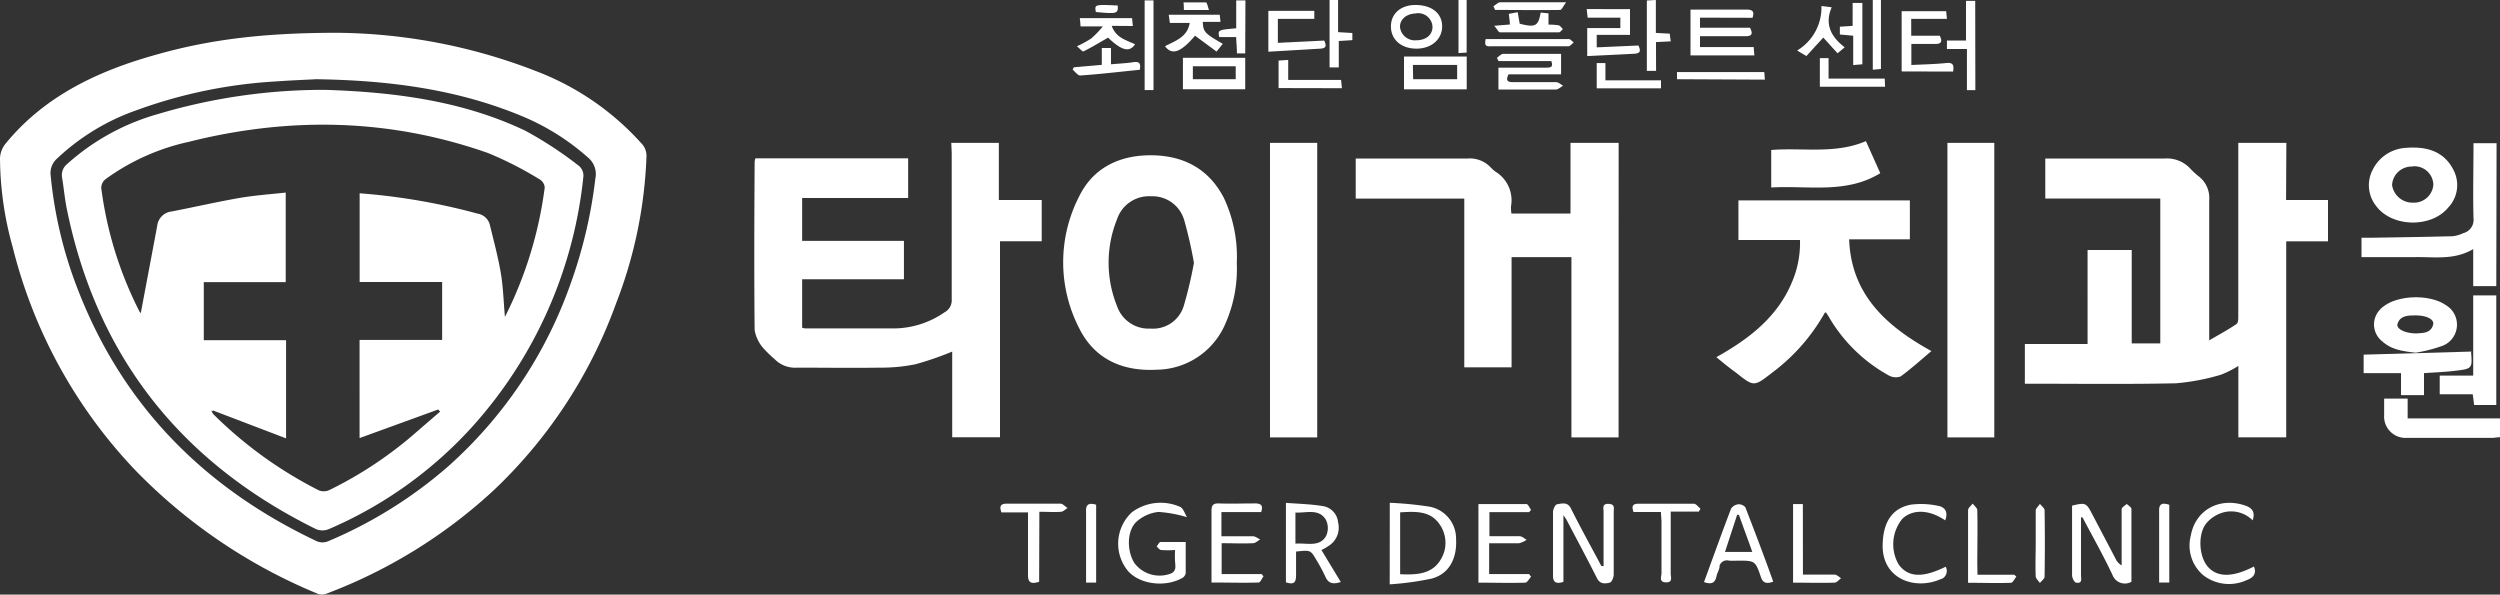 <svg xmlns="http://www.w3.org/2000/svg" id="Layer_1" data-name="Layer 1" viewBox="0 0 350 83.24"><rect x="0" y="0" width="350" height="83.24" fill="#333333" stroke="none"/><defs><style>.cls-1{fill:#fff}</style></defs><path class="cls-1" d="M47.19 4.59A78.54 78.54 0 0 1 75 9.94 37.88 37.88 0 0 1 90 20.3a2.53 2.53 0 0 1 .51 1.52 63 63 0 0 1-4.24 20.61A67.61 67.61 0 0 1 69 68.75a71.74 71.74 0 0 1-23.34 14.38 1.68 1.68 0 0 1-1.17 0 75.87 75.87 0 0 1-25.55-17.3A69.61 69.61 0 0 1 1.77 34.57 46.93 46.93 0 0 1 0 22.11a3.5 3.5 0 0 1 .78-2c5.46-6.68 13-10.23 21.28-12.51 7.43-2.1 15.04-3.01 25.13-3.01Zm-2.92 6.5c-1.43.08-3.63.16-5.81.32a68 68 0 0 0-19.28 4 31.21 31.21 0 0 0-11.26 6.85 2.67 2.67 0 0 0-.83 2.28A59.54 59.54 0 0 0 11 40.79c6.23 15.91 17.47 27.49 33.39 35a2.07 2.07 0 0 0 1.51 0 62.31 62.31 0 0 0 16.86-10.51A61.55 61.55 0 0 0 79.82 39.9 66.26 66.26 0 0 0 83.35 25a3 3 0 0 0-1-2.92 32.79 32.79 0 0 0-9.2-5.79c-8.97-3.74-18.42-5.04-28.88-5.2ZM320.05 28h5.87v5.79h-5.85v27.44h-6.7v-10a14 14 0 0 1-2.44 1.23 30.61 30.61 0 0 1-6.3 1.2c-6.77.15-13.54.06-20.34.06h-.81v-5.56h8.78V35h6.18v13.08h4V27.79h-16.1v-5.6h16.74a4.45 4.45 0 0 1 3.51 1.36 11.16 11.16 0 0 0 1.29 1.19 3.8 3.8 0 0 1 1.41 3.26v19.65c1.47-.86 2.7-1.51 3.82-2.29.27-.18.25-.81.25-1.23V20h6.73ZM133.18 20h6.66v8h6v5.78H140v27.44h-6.69v-12a43.49 43.49 0 0 1-5.16 1.78 24 24 0 0 1-5 .47c-3.87.06-7.71 0-11.56 0a4 4 0 0 1-3.18-1.23 15.7 15.7 0 0 1-1.6-1.56 5.15 5.15 0 0 1-1.16-2.46c-.08-7.85-.05-15.71 0-23.56a2 2 0 0 1 .11-.49h21.38v5.55H112.3v6h14.25v5.38H112.3v6.78a2.05 2.05 0 0 0 .48.1h12.46a12.62 12.62 0 0 0 7-2.26 1.9 1.9 0 0 0 1-1.82V21.37ZM226.6 61.24H220V36h-8.38v15.43H205V27.8h-15.2v-5.61h15.7a4 4 0 0 1 3.18 1.23 4.57 4.57 0 0 0 .7.62 4.7 4.7 0 0 1 2.16 4.85 5.6 5.6 0 0 0 .06 1h8.27V20h6.74ZM173.15 36.79a19 19 0 0 1-1.55 8.42 10.58 10.58 0 0 1-9.67 6.55c-4.92.26-8.78-1.58-10.88-5.88a20.13 20.13 0 0 1 0-18.32c1.93-4 5.59-5.86 10.18-5.82s8.11 2 10.16 6.07a19.3 19.3 0 0 1 1.76 8.98Zm-6 0a59.14 59.14 0 0 0-1.37-6 4.62 4.62 0 0 0-4.64-3.31 4.71 4.71 0 0 0-4.75 3.2 16.27 16.27 0 0 0 0 12.19 4.66 4.66 0 0 0 4.67 3.13 4.49 4.49 0 0 0 4.65-3.12 57.55 57.55 0 0 0 1.44-6.07ZM240.29 50c4.56-2.54 8.43-5.55 10.46-10.21A14 14 0 0 0 252 33.6h-8.62v-5.54h24v5.45h-8.5c.28 7.69 5.16 12.14 11.52 15.64-1.48 1.24-2.83 2.47-4.31 3.55a2 2 0 0 1-1.63-.12 22 22 0 0 1-8.24-7.91c-.16-.29-.34-.56-.52-.83s-.06 0-.22-.07a26.81 26.81 0 0 1-7.32 8.36c-2.58 2-2.58 2.07-5.08.07-.93-.67-1.8-1.37-2.79-2.2ZM279.2 61.24h-6.56V20h6.56ZM177.8 20h6.61v41.24h-6.61ZM349.48 40.06h-3.23v-5.19c-2.73 1.62-5.57 1.05-8.33 1.13h-7.31v-2.72h1.66c3.71-.06 7.43-.11 11.15-.21a4.79 4.79 0 0 0 1.44-.43 1.92 1.92 0 0 0 1.43-2.11c-.09-3.47 0-6.94 0-10.48h3.23Z"></path><path class="cls-1" d="M337.87 20.66c2.49 0 4.46.89 5.59 3.08a4.57 4.57 0 0 1-.72 5.33c-2.39 2.89-7.91 2.75-10.1-.26a4.65 4.65 0 0 1-.52-4.93 5.52 5.52 0 0 1 4.74-3.18 8.53 8.53 0 0 1 1.01-.04Zm-.1 2.66a2.74 2.74 0 0 0-2.88 2.58 2.88 2.88 0 0 0 2.94 2.47 2.71 2.71 0 0 0 2.84-2.53 2.65 2.65 0 0 0-2.73-2.56h-.17ZM263.24 24.25c-4.84 2.94-10.11 1.69-15.27 2V21c4.38-.36 8.93.61 13.26-1.24ZM346.25 41.36h3.23V56.7h-3.1c-.07-.52-.12-1-.2-1.5h-4.62v-2.62h4.69ZM338.2 49.38c-1.75-.2-3.37-.4-4.67-1.58a3 3 0 0 1-.54-4.21l.18-.21a2.74 2.74 0 0 1 .57-.51c2.08-1.59 6.45-1.68 8.65-.17a3.18 3.18 0 0 1-.35 5.68 21.26 21.26 0 0 1-3.84 1Zm.17-2.7c.8-.08 1.94 0 2.27-1.23.21-.73-.94-1.31-2.48-1.29-1 0-2.15 0-2.51 1.19-.2.7 1.07 1.34 2.72 1.33Z"></path><path class="cls-1" d="M339.36 52.24v3.08h-3.22v-3.08h-5.23v-2.59l15.09-.43c-.15-.19-.06-.13-.06-.07.2 2.47.21 2.47-2.3 2.77-1.4.17-2.74.21-4.28.32ZM350 58.58v2.63c-.37 0-.73.09-1.08.09H337a3 3 0 0 1-3.22-2.77v-.06a1.13 1.13 0 0 1 0-.26V55.8h3.29v2.78ZM224.5 79.26v-7.61c0-.47-.25-1.14.69-1.11s.73.61.73 1.14v8.74c0 .4-.26 1.06-.53 1.14-.65.17-1.38.25-1.81-.61-1.38-2.74-2.83-5.44-4.25-8.15-.07-.14-.17-.27-.45-.69v9.35c-1.09.36-1.47 0-1.46-.9V71.7c0-.39.31-1.06.56-1.1.68-.11 1.49-.36 1.94.57 1.19 2.37 2.46 4.7 3.7 7l.57 1.07ZM291.34 72.41v8.1c0 .46.25 1.23-.67 1.06-.26 0-.57-.67-.58-1v-9.78c1.83-.45 2-.39 2.76 1.08l3.3 6.29a2.14 2.14 0 0 0 .88 1v-7.87c0-.26.47-.5.72-.74.23.23.65.47.65.71v10.19a1.85 1.85 0 0 1-2.53-.7 2 2 0 0 1-.14-.3c-1.28-2.71-2.77-5.35-4.17-8ZM194.57 70.39a50.31 50.31 0 0 1 5.48.53 4.54 4.54 0 0 1 3.8 4.55c.15 2.75-1 4.93-3.49 5.55a41.9 41.9 0 0 1-5.8.79Zm1.45 10c2.27.11 4.39 0 5.61-1.94a4.48 4.48 0 0 0-.17-5.16c-1.29-1.8-3.37-1.69-5.44-1.56ZM164.51 77a12.56 12.56 0 0 1-1.94 0c-.24 0-.44-.32-.64-.5.18-.21.36-.62.56-.62H166v4.37a1 1 0 0 1-.52.69c-2.53 1.39-6.23.8-7.74-1.23a6 6 0 0 1 .73-8 6.77 6.77 0 0 1 6.79-.73c.43.25.6.91.92 1.43a17.53 17.53 0 0 0-4-.74 5.48 5.48 0 0 0-3 1.31c-1.43 1.23-1.47 4.12-.34 5.88a4.4 4.4 0 0 0 4.58 1.59c.78-.17 1.19-.49 1.13-1.31a13.91 13.91 0 0 1-.04-2.14ZM185 77l2.71 4.48c-1.07.35-1.73.22-2.15-.73a23.67 23.67 0 0 0-1.28-2.38c-.81-1.38-.82-1.37-2.83-1.15v3.31c0 1.11-.37 1.33-1.42 1V70.4c1.76.14 3.48.17 5.15.45a2.52 2.52 0 0 1 2.15 2.29 3 3 0 0 1-1.33 3.29 6.61 6.61 0 0 1-1 .57Zm-3.64-.89c1.63-.13 3.37.54 4.29-1.07a2.6 2.6 0 0 0-.07-2.35c-1-1.51-2.68-.86-4.22-.93ZM238 2.47v1.41h7c.38.75.39 1.2-.64 1.19H238v1.52h7.53c0 .45.06.78.08 1.17h-8.94V1.34h7.8c.87 0 1.19.24.88 1.15ZM214.07 71.7h-5.55v3.37h4.21c.35 0 .7.33 1 .51a3.61 3.61 0 0 1-1.08.48h-4.17v4.31h5.59l.28.37c-.27.29-.53.82-.8.83-2.16.07-4.31 0-6.57 0v-11h6.72c.23 0 .44.53.65.82ZM248.25 81.43c-1 .37-1.46.15-1.73-.66-.78-2.29-.82-2.28-3.32-2.28a10.84 10.84 0 0 1-1.14 0 1.08 1.08 0 0 0-1.32.71.67.67 0 0 0 0 .2c-.09.44-.34.84-.43 1.27-.2 1-.76 1.17-1.75.82 1.26-3.44 2.49-6.87 3.79-10.28a1.42 1.42 0 0 1 1-.61 1.23 1.23 0 0 1 1 .42c1.32 3.42 2.65 6.88 3.9 10.41Zm-2.93-4.16c-.64-1.85-1.29-3.52-1.87-5.2h-.25l-1.7 5.2ZM176.56 71.69H171v3.39h4.43c.33 0 .65.29 1 .44-.34.19-.64.51-1 .53-1.43.06-2.86 0-4.4 0v4.32h5.6l.26.32c-.22.29-.44.85-.68.86-2.14.07-4.29 0-6.6 0v-10c0-.76.18-1.09 1-1.07 1.73.06 3.47 0 5.21 0 .74.03 1.05.3.74 1.21ZM209.56 8.1c.3-.2.6-.56.9-.56h8.09v2.87h-7.35c-.39.77-.25 1.1.64 1.09h6c.35 0 .69.33 1 .51-.35.18-.69.51-1 .52h-8.06V9.47h6.59c.64 0 1.15 0 .81-.92h-7.38ZM272.33 72.85c-2.27-1.53-4.55-1.59-6-.22a5.63 5.63 0 0 0-.49 6.44c1.35 1.78 3.34 1.85 6.56.27a1.24 1.24 0 0 1-.5 1.68h-.06a1.53 1.53 0 0 1-.27.11c-3.44 1.46-7.94 0-8-4.62 0-3.24 1.2-5.31 3.9-5.85a11.19 11.19 0 0 1 3.87.16c1.03.18 1.41.94.99 2.03ZM315.55 79.31c.44 1.07-.18 1.61-1.07 1.93a5.89 5.89 0 0 1-6-.69 5.45 5.45 0 0 1-1.77-5.55c.64-3.58 3.94-5.4 7.48-4.27 1 .32 1.61.84 1.18 2.12a4.23 4.23 0 0 0-4.18-1.09 4.8 4.8 0 0 0-2.19 1.37c-1.35 1.46-1.2 4.78.13 6.25s3.47 1.46 6.42-.07ZM266.23 10V1.57h6.23l.11 1.07h-5V5h4c.43.88.16 1.18-.72 1.15h-3.26V9.1c1.6-.08 3.22-.11 4.84-.27.9-.1 1.18.16 1 1.19ZM205.34 12.51h-8.78v-4.6h8.78Zm-7.5-1.42H204v-2h-6.2ZM174.33 12.5h-8.72V8.09h8.72ZM173 9.28h-6v1.81h6ZM228.2 1.28v3.6h-4.66v1.75l5.84-.26c.26.57.42 1.1-.54 1.15-2.19.12-4.37.22-6.63.33V3.93h4.64V2.47h-4.58l-.13-1.2ZM145.48 81.45c-1.25.4-1.57 0-1.56-1v-8.71h-3.72c-.31-.88-.13-1.23.78-1.23h7.48c.33 0 .65.39 1 .61-.31.19-.6.5-.9.53-1 .07-1.94 0-3.05 0ZM232.53 71.68h-3.84c-.25-.73-.21-1.16.7-1.16h7.74c.31 0 .64.45.94.7l-.23.4h-3.94v8.68c0 .48.34 1.27-.68 1.23s-.6-.83-.61-1.29v-7.3c-.02-.33-.06-.76-.08-1.26ZM184 1.52v1.12h-5.1V6l6.5-.32c.2.51.47 1.07-.54 1.13l-7.29.43V1.52ZM252.41 80.44h4.42c.31 0 .62.33.92.51-.3.22-.6.62-.92.62-1.89.06-3.79 0-5.8 0v-11h1.37ZM198.31 6.81c-2.13 0-3.58-1.26-3.58-3.11s1.47-3.08 3.65-3 3.52 1.23 3.52 3-1.47 3.11-3.59 3.11Zm0-4.93c-1.36 0-2.34.81-2.31 1.9a2.09 2.09 0 0 0 2.27 1.86c1.37 0 2.3-.77 2.28-1.91a2 2 0 0 0-2.11-1.88h-.13ZM167.31 5c-2 2.33-3.22 2.79-4.21 1.47 1.43-.75 3.14-1.27 3.46-3.26h-2.78l-.16-1.15h7.14l.11 1h-2.48c.07 1.41.23 1.59 2.8 3.08l-.87 1.08ZM276.85 80.46H282l.29.27c-.25.3-.49.85-.76.86-1.93.07-3.87 0-6 0V71.43c0-.32.41-.62.65-.93.22.31.64.62.64.92.06 2.51 0 5 0 7.53ZM155.64 3.62c.6 1.7 2.07 2 3.27 2.58-.79 1.18-1.88.88-3.78-.93-1.17.67-2.28 1.35-3.45 1.93-.12.06-.53-.41-.91-.72a16.82 16.82 0 0 0 2-1.09 14.46 14.46 0 0 0 1.63-1.69h-3.13a10.65 10.65 0 0 0-.1-1.16h7.32l.11 1.1Z"></path><path class="cls-1" d="M276.55 12.62h-1.18V6.86h-2.8V5.67h2.67V.12h1.29ZM160.25.06h1.24v12.55h-1.24ZM303.7 70.67v10.88h-1.42v-9.92c-.05-1.03.33-1.32 1.42-.96ZM153.46 70.66v10.9h-1.41v-10c-.05-.94.4-1.2 1.41-.9ZM259.37.41h1.36V9l-1.28.11V5l-1.87-.17V3.74l1.79-.12ZM209.18 3.61l2.2-.18c0-.51-.09-.93-.14-1.49l1.24-.23c.1.61.19 1.11.28 1.61 2.18.56 2.61.35 2.93-1.56l1.1.11v1.58a8 8 0 0 1 1.38.09c.23 0 .42.34.64.53-.19.16-.37.46-.57.46H210c-.22-.01-.44-.53-.82-.92ZM154.25 6.72h1.29V9c1.13-.1 2.12-.14 3.1-.29.81-.13 1.12.11.93 1.06-2.74.27-5.54.61-8.35.8-.33 0-.7-.53-1.05-.82l.16-.33 3.92-.34ZM179 12.33V8.48l1.35-.09v2.8h7.4l.12 1.16ZM234.78 11.09v-1H247l.08 1.06ZM231.85 9.92h-1.29V.07l1.26-.07v4.61l1.94.1.14 1.08-2.06.1ZM208 5.47h11.64c.23 0 .45.31.68.48-.25.18-.5.53-.75.53h-10.88c-.82.07-.84-.32-.69-1.01Z"></path><path class="cls-1" d="m258.26 6.62-1 .84-2-2.2-2.37 2.59-1.29-.78A7 7 0 0 0 255 .84l1.44.18c-1.03 2.36-.09 4.15 1.82 5.6ZM256 11h7.86l.05 1.14h-9.13v-4H256ZM232.54 11.25v1.12h-9V8.83h1.22v2.42ZM285 76.08v-4.6c0-.32.39-.61.59-.94.23.3.65.62.65.88q.08 4.67 0 9.32c0 .3-.44.59-.65.88-.2-.31-.58-.61-.59-.94-.07-1.53 0-3.06 0-4.6ZM186.14 0h1.19v4.5l2 .12v1l-1.9.12v3.7h-1.29ZM262.19 0h1.14v9.66l-1.14.1ZM209.08.87c.32-.19.65-.54.95-.55h9.23c-.4.52-.61 1.06-.84 1.07-3 .05-6.08 0-9.11 0ZM174.33 7.48h-1.16c0-.76-.08-1.46-.11-2.29h-2.37c-.19-1-.19-1 2.38-1.23V.06h1.29ZM204.19 0h1.14v7.36l-1.14.07ZM169.26 1.4h-3.52a8.34 8.34 0 0 0-.05-1.06h3.16c.15.05.25.66.41 1.06ZM156.48.77c.07 1.15-.09 1.19-3.06.91-.19-1.06-.19-1.06 3.06-.91ZM45.56 12.58c9.4.31 19.09 1.47 28 5.73a53.39 53.39 0 0 1 7.51 4.93 1.79 1.79 0 0 1 .61 1.41 61.7 61.7 0 0 1-15.48 35A57.91 57.91 0 0 1 46 74.09a2.35 2.35 0 0 1-1.73 0C25 64.59 13.5 49.57 9.36 29.28c-.29-1.42-.42-2.88-.65-4.31a2 2 0 0 1 .68-2A32 32 0 0 1 22 16a81.15 81.15 0 0 1 23.56-3.42ZM29.83 57.47h-.3l.15.22c.06.1.12.2.19.3A58.37 58.37 0 0 0 44.7 68.68a1.93 1.93 0 0 0 1.47-.1A55.49 55.49 0 0 0 58.4 60.4l3.22-2.78-.28-.29-11 4V47.59H61.9v-8.11H50.35V27.06a88.13 88.13 0 0 1 16.52 2.85 2.11 2.11 0 0 1 1.71 1.57c.54 2.23 1.15 4.47 1.53 6.73.33 1.92.38 3.88.58 6.16a56 56 0 0 0 5.57-18.11 1.43 1.43 0 0 0-.68-1.13 50.36 50.36 0 0 0-7.24-3.7c-13.78-4.85-27.79-5.12-41.92-1.57a31.08 31.08 0 0 0-11.6 5.19 1.61 1.61 0 0 0-.65 1.23 52.87 52.87 0 0 0 5.32 17.26c.11.22.29.39.22.3.75-4 1.53-8.1 2.3-12.23a2.27 2.27 0 0 1 2-2c3.14-.6 6.31-1.34 9.49-1.89 2.13-.37 4.31-.52 6.5-.76V39.5H28.53v8.13h11.52v13.74Z"></path><path d="m29.66 57.64-.15-.22h.31Z" style="fill:#fdfeff"></path></svg>